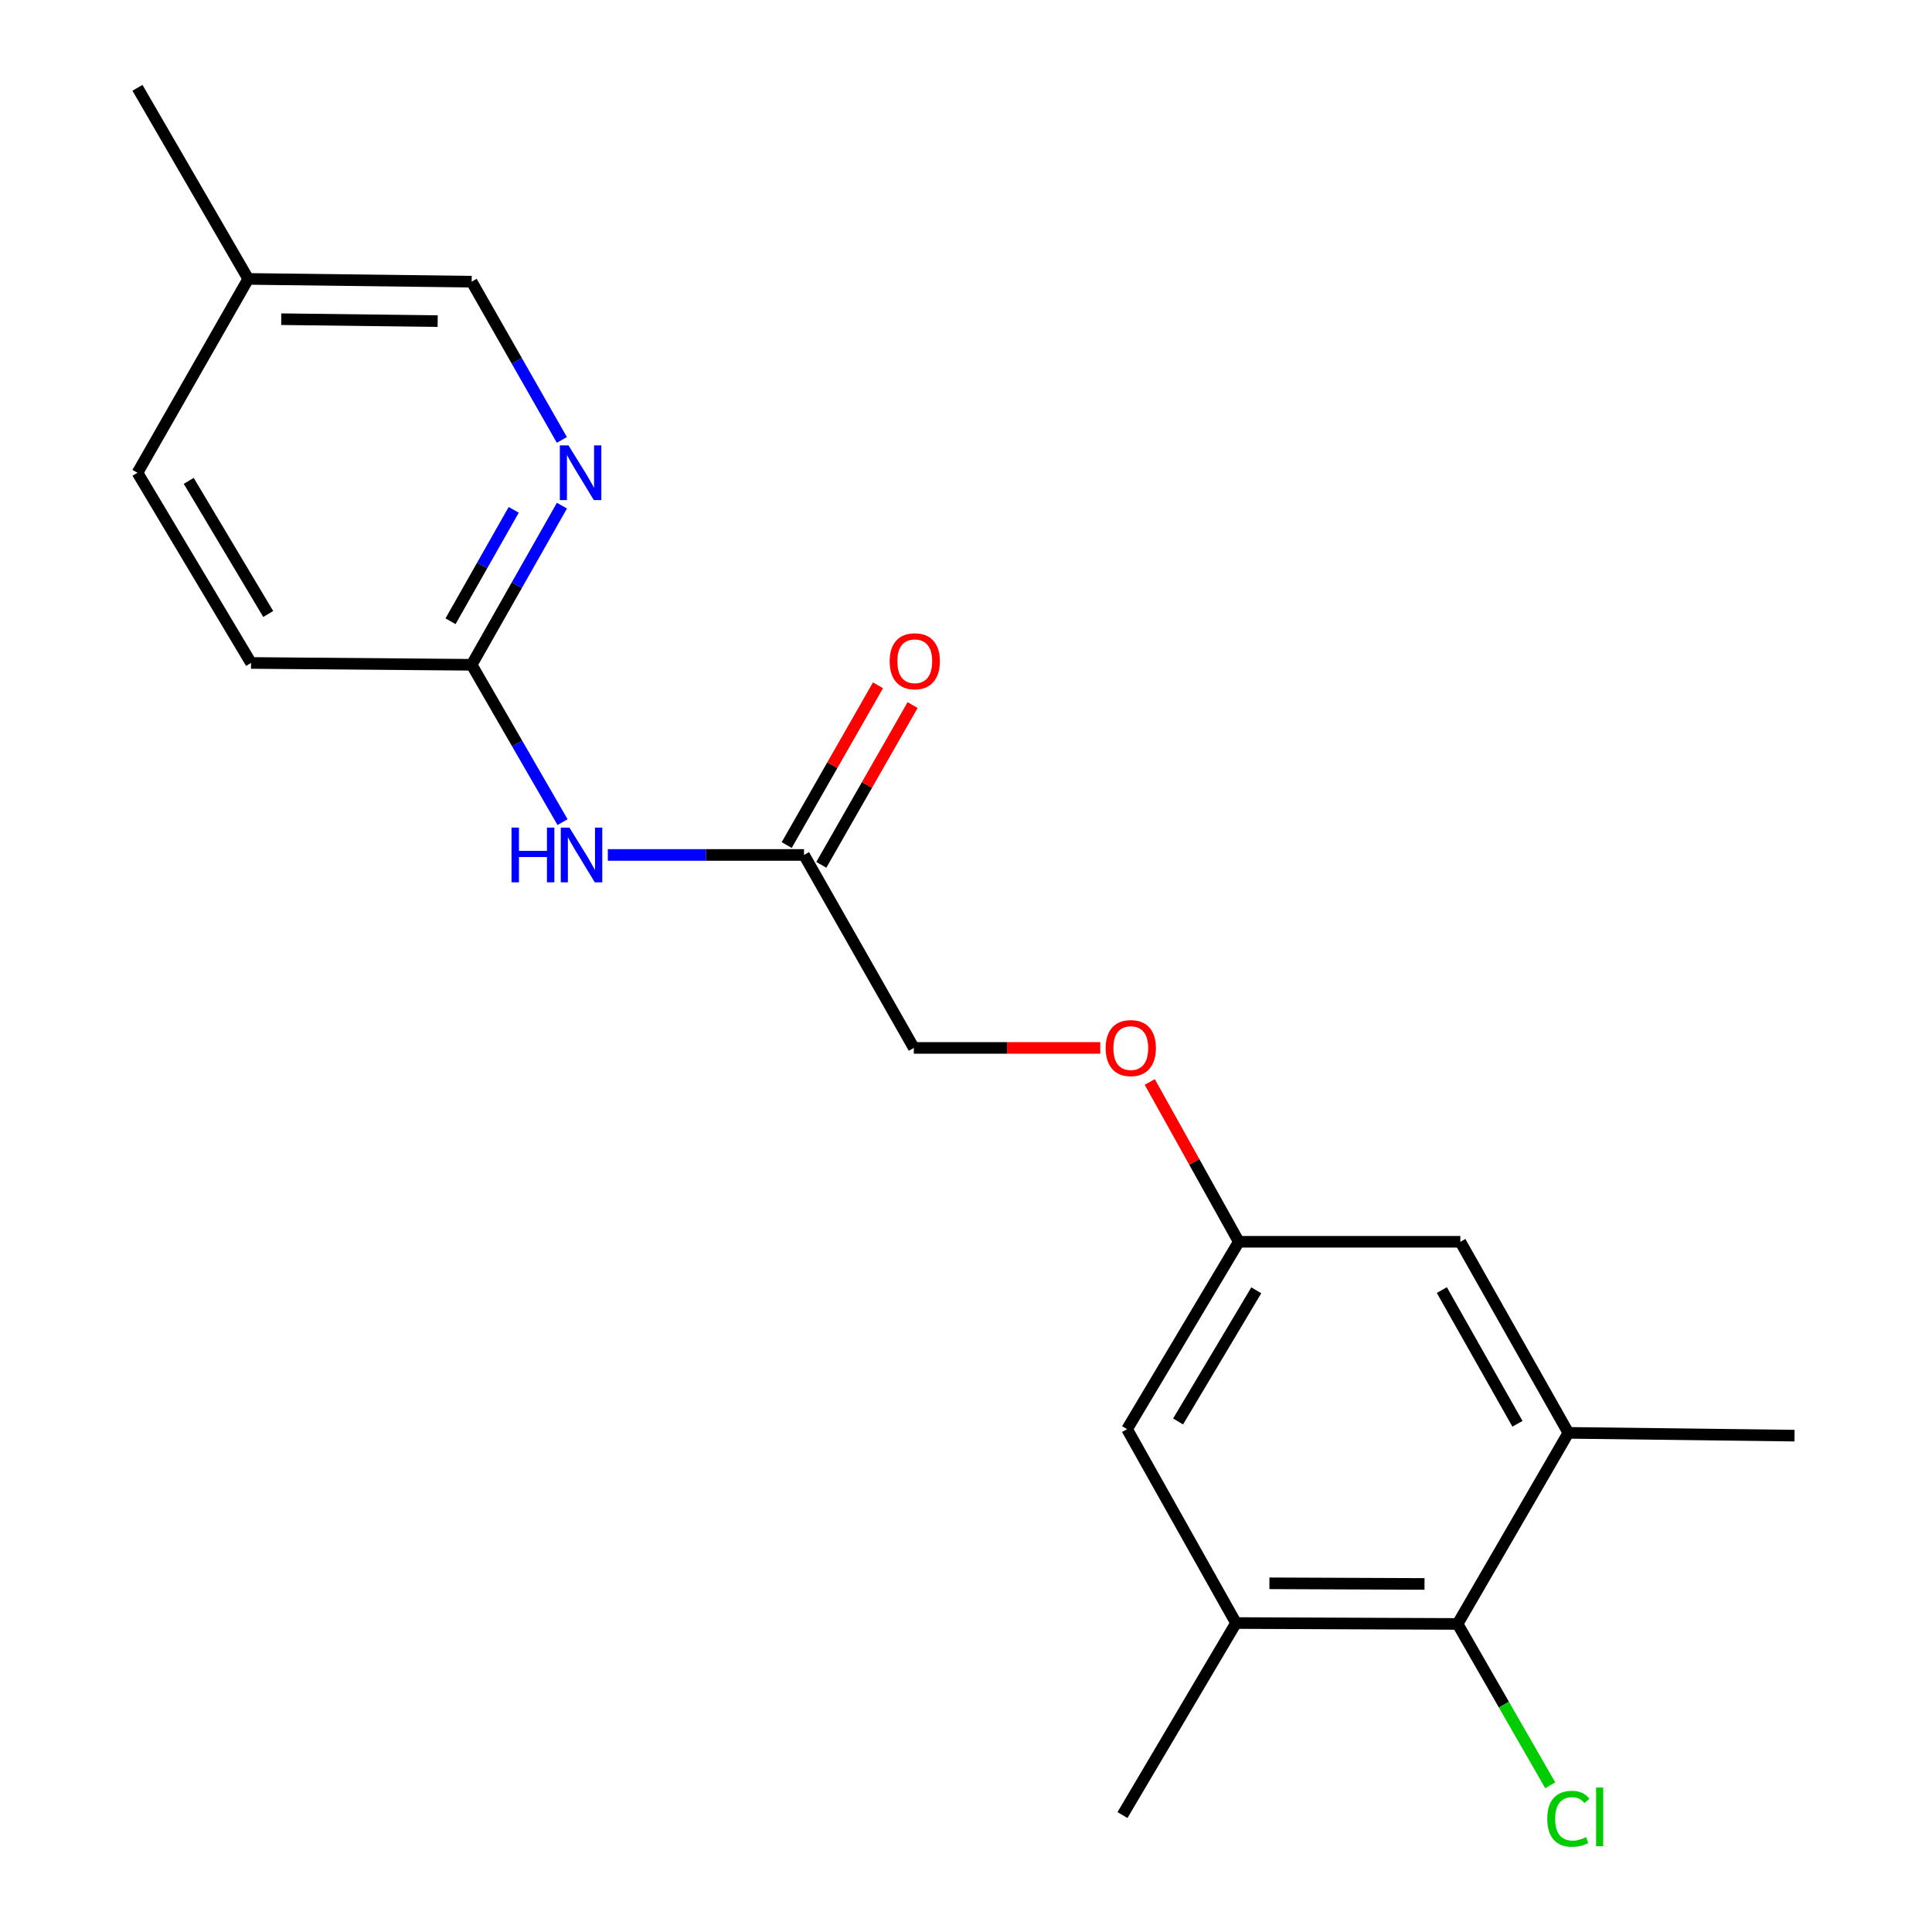 <?xml version='1.0' encoding='iso-8859-1'?>
<svg version='1.1' baseProfile='full'
              xmlns='http://www.w3.org/2000/svg'
                      xmlns:rdkit='http://www.rdkit.org/xml'
                      xmlns:xlink='http://www.w3.org/1999/xlink'
                  xml:space='preserve'
width='1000px' height='1000px' viewBox='0 0 1000 1000'>
<!-- END OF HEADER -->
<rect style='opacity:1.0;fill:#FFFFFF;stroke:none' width='1000' height='1000' x='0' y='0'> </rect>
<path class='bond-1' d='M 754.447,840.55 L 639.753,840.08' style='fill:none;fill-rule:evenodd;stroke:#000000;stroke-width:6px;stroke-linecap:butt;stroke-linejoin:miter;stroke-opacity:1' />
<path class='bond-1' d='M 737.328,819.845 L 657.042,819.516' style='fill:none;fill-rule:evenodd;stroke:#000000;stroke-width:6px;stroke-linecap:butt;stroke-linejoin:miter;stroke-opacity:1' />
<path class='bond-2' d='M 754.447,840.55 L 811.777,741.642' style='fill:none;fill-rule:evenodd;stroke:#000000;stroke-width:6px;stroke-linecap:butt;stroke-linejoin:miter;stroke-opacity:1' />
<path class='bond-12' d='M 754.447,840.55 L 778.422,882.316' style='fill:none;fill-rule:evenodd;stroke:#000000;stroke-width:6px;stroke-linecap:butt;stroke-linejoin:miter;stroke-opacity:1' />
<path class='bond-12' d='M 778.422,882.316 L 802.398,924.083' style='fill:none;fill-rule:evenodd;stroke:#00CC00;stroke-width:6px;stroke-linecap:butt;stroke-linejoin:miter;stroke-opacity:1' />
<path class='bond-0' d='M 314.61,442.521 L 365.383,442.521' style='fill:none;fill-rule:evenodd;stroke:#0000FF;stroke-width:6px;stroke-linecap:butt;stroke-linejoin:miter;stroke-opacity:1' />
<path class='bond-0' d='M 365.383,442.521 L 416.155,442.521' style='fill:none;fill-rule:evenodd;stroke:#000000;stroke-width:6px;stroke-linecap:butt;stroke-linejoin:miter;stroke-opacity:1' />
<path class='bond-5' d='M 291.169,425.519 L 267.65,384.807' style='fill:none;fill-rule:evenodd;stroke:#0000FF;stroke-width:6px;stroke-linecap:butt;stroke-linejoin:miter;stroke-opacity:1' />
<path class='bond-5' d='M 267.65,384.807 L 244.131,344.094' style='fill:none;fill-rule:evenodd;stroke:#000000;stroke-width:6px;stroke-linecap:butt;stroke-linejoin:miter;stroke-opacity:1' />
<path class='bond-6' d='M 639.753,840.08 L 583.375,739.727' style='fill:none;fill-rule:evenodd;stroke:#000000;stroke-width:6px;stroke-linecap:butt;stroke-linejoin:miter;stroke-opacity:1' />
<path class='bond-17' d='M 639.753,840.08 L 580.991,939.47' style='fill:none;fill-rule:evenodd;stroke:#000000;stroke-width:6px;stroke-linecap:butt;stroke-linejoin:miter;stroke-opacity:1' />
<path class='bond-7' d='M 811.777,741.642 L 755.869,642.745' style='fill:none;fill-rule:evenodd;stroke:#000000;stroke-width:6px;stroke-linecap:butt;stroke-linejoin:miter;stroke-opacity:1' />
<path class='bond-7' d='M 785.428,736.962 L 746.292,667.734' style='fill:none;fill-rule:evenodd;stroke:#000000;stroke-width:6px;stroke-linecap:butt;stroke-linejoin:miter;stroke-opacity:1' />
<path class='bond-18' d='M 811.777,741.642 L 928.844,743.086' style='fill:none;fill-rule:evenodd;stroke:#000000;stroke-width:6px;stroke-linecap:butt;stroke-linejoin:miter;stroke-opacity:1' />
<path class='bond-3' d='M 290.857,261.721 L 267.494,302.907' style='fill:none;fill-rule:evenodd;stroke:#0000FF;stroke-width:6px;stroke-linecap:butt;stroke-linejoin:miter;stroke-opacity:1' />
<path class='bond-3' d='M 267.494,302.907 L 244.131,344.094' style='fill:none;fill-rule:evenodd;stroke:#000000;stroke-width:6px;stroke-linecap:butt;stroke-linejoin:miter;stroke-opacity:1' />
<path class='bond-3' d='M 265.9,263.896 L 249.546,292.727' style='fill:none;fill-rule:evenodd;stroke:#0000FF;stroke-width:6px;stroke-linecap:butt;stroke-linejoin:miter;stroke-opacity:1' />
<path class='bond-3' d='M 249.546,292.727 L 233.192,321.557' style='fill:none;fill-rule:evenodd;stroke:#000000;stroke-width:6px;stroke-linecap:butt;stroke-linejoin:miter;stroke-opacity:1' />
<path class='bond-13' d='M 290.816,227.698 L 267.474,186.747' style='fill:none;fill-rule:evenodd;stroke:#0000FF;stroke-width:6px;stroke-linecap:butt;stroke-linejoin:miter;stroke-opacity:1' />
<path class='bond-13' d='M 267.474,186.747 L 244.131,145.796' style='fill:none;fill-rule:evenodd;stroke:#000000;stroke-width:6px;stroke-linecap:butt;stroke-linejoin:miter;stroke-opacity:1' />
<path class='bond-4' d='M 416.155,442.521 L 472.992,542.404' style='fill:none;fill-rule:evenodd;stroke:#000000;stroke-width:6px;stroke-linecap:butt;stroke-linejoin:miter;stroke-opacity:1' />
<path class='bond-9' d='M 425.113,447.639 L 448.736,406.293' style='fill:none;fill-rule:evenodd;stroke:#000000;stroke-width:6px;stroke-linecap:butt;stroke-linejoin:miter;stroke-opacity:1' />
<path class='bond-9' d='M 448.736,406.293 L 472.359,364.947' style='fill:none;fill-rule:evenodd;stroke:#FF0000;stroke-width:6px;stroke-linecap:butt;stroke-linejoin:miter;stroke-opacity:1' />
<path class='bond-9' d='M 407.197,437.403 L 430.82,396.057' style='fill:none;fill-rule:evenodd;stroke:#000000;stroke-width:6px;stroke-linecap:butt;stroke-linejoin:miter;stroke-opacity:1' />
<path class='bond-9' d='M 430.82,396.057 L 454.443,354.71' style='fill:none;fill-rule:evenodd;stroke:#FF0000;stroke-width:6px;stroke-linecap:butt;stroke-linejoin:miter;stroke-opacity:1' />
<path class='bond-14' d='M 244.131,344.094 L 129.931,343.143' style='fill:none;fill-rule:evenodd;stroke:#000000;stroke-width:6px;stroke-linecap:butt;stroke-linejoin:miter;stroke-opacity:1' />
<path class='bond-20' d='M 583.375,739.727 L 641.198,642.745' style='fill:none;fill-rule:evenodd;stroke:#000000;stroke-width:6px;stroke-linecap:butt;stroke-linejoin:miter;stroke-opacity:1' />
<path class='bond-20' d='M 609.772,735.747 L 650.248,667.859' style='fill:none;fill-rule:evenodd;stroke:#000000;stroke-width:6px;stroke-linecap:butt;stroke-linejoin:miter;stroke-opacity:1' />
<path class='bond-8' d='M 755.869,642.745 L 641.198,642.745' style='fill:none;fill-rule:evenodd;stroke:#000000;stroke-width:6px;stroke-linecap:butt;stroke-linejoin:miter;stroke-opacity:1' />
<path class='bond-10' d='M 641.198,642.745 L 618.156,601.39' style='fill:none;fill-rule:evenodd;stroke:#000000;stroke-width:6px;stroke-linecap:butt;stroke-linejoin:miter;stroke-opacity:1' />
<path class='bond-10' d='M 618.156,601.39 L 595.114,560.035' style='fill:none;fill-rule:evenodd;stroke:#FF0000;stroke-width:6px;stroke-linecap:butt;stroke-linejoin:miter;stroke-opacity:1' />
<path class='bond-11' d='M 569.482,542.404 L 521.237,542.404' style='fill:none;fill-rule:evenodd;stroke:#FF0000;stroke-width:6px;stroke-linecap:butt;stroke-linejoin:miter;stroke-opacity:1' />
<path class='bond-11' d='M 521.237,542.404 L 472.992,542.404' style='fill:none;fill-rule:evenodd;stroke:#000000;stroke-width:6px;stroke-linecap:butt;stroke-linejoin:miter;stroke-opacity:1' />
<path class='bond-21' d='M 244.131,145.796 L 128.486,144.363' style='fill:none;fill-rule:evenodd;stroke:#000000;stroke-width:6px;stroke-linecap:butt;stroke-linejoin:miter;stroke-opacity:1' />
<path class='bond-21' d='M 226.529,166.214 L 145.577,165.211' style='fill:none;fill-rule:evenodd;stroke:#000000;stroke-width:6px;stroke-linecap:butt;stroke-linejoin:miter;stroke-opacity:1' />
<path class='bond-16' d='M 129.931,343.143 L 71.156,244.704' style='fill:none;fill-rule:evenodd;stroke:#000000;stroke-width:6px;stroke-linecap:butt;stroke-linejoin:miter;stroke-opacity:1' />
<path class='bond-16' d='M 138.831,317.799 L 97.689,248.892' style='fill:none;fill-rule:evenodd;stroke:#000000;stroke-width:6px;stroke-linecap:butt;stroke-linejoin:miter;stroke-opacity:1' />
<path class='bond-15' d='M 128.486,144.363 L 71.156,244.704' style='fill:none;fill-rule:evenodd;stroke:#000000;stroke-width:6px;stroke-linecap:butt;stroke-linejoin:miter;stroke-opacity:1' />
<path class='bond-19' d='M 128.486,144.363 L 71.156,45.455' style='fill:none;fill-rule:evenodd;stroke:#000000;stroke-width:6px;stroke-linecap:butt;stroke-linejoin:miter;stroke-opacity:1' />
<path  class='atom-1' d='M 264.771 428.361
L 268.611 428.361
L 268.611 440.401
L 283.091 440.401
L 283.091 428.361
L 286.931 428.361
L 286.931 456.681
L 283.091 456.681
L 283.091 443.601
L 268.611 443.601
L 268.611 456.681
L 264.771 456.681
L 264.771 428.361
' fill='#0000FF'/>
<path  class='atom-1' d='M 294.731 428.361
L 304.011 443.361
Q 304.931 444.841, 306.411 447.521
Q 307.891 450.201, 307.971 450.361
L 307.971 428.361
L 311.731 428.361
L 311.731 456.681
L 307.851 456.681
L 297.891 440.281
Q 296.731 438.361, 295.491 436.161
Q 294.291 433.961, 293.931 433.281
L 293.931 456.681
L 290.251 456.681
L 290.251 428.361
L 294.731 428.361
' fill='#0000FF'/>
<path  class='atom-4' d='M 294.25 230.544
L 303.53 245.544
Q 304.45 247.024, 305.93 249.704
Q 307.41 252.384, 307.49 252.544
L 307.49 230.544
L 311.25 230.544
L 311.25 258.864
L 307.37 258.864
L 297.41 242.464
Q 296.25 240.544, 295.01 238.344
Q 293.81 236.144, 293.45 235.464
L 293.45 258.864
L 289.77 258.864
L 289.77 230.544
L 294.25 230.544
' fill='#0000FF'/>
<path  class='atom-10' d='M 460.485 342.26
Q 460.485 335.46, 463.845 331.66
Q 467.205 327.86, 473.485 327.86
Q 479.765 327.86, 483.125 331.66
Q 486.485 335.46, 486.485 342.26
Q 486.485 349.14, 483.085 353.06
Q 479.685 356.94, 473.485 356.94
Q 467.245 356.94, 463.845 353.06
Q 460.485 349.18, 460.485 342.26
M 473.485 353.74
Q 477.805 353.74, 480.125 350.86
Q 482.485 347.94, 482.485 342.26
Q 482.485 336.7, 480.125 333.9
Q 477.805 331.06, 473.485 331.06
Q 469.165 331.06, 466.805 333.86
Q 464.485 336.66, 464.485 342.26
Q 464.485 347.98, 466.805 350.86
Q 469.165 353.74, 473.485 353.74
' fill='#FF0000'/>
<path  class='atom-11' d='M 572.29 542.484
Q 572.29 535.684, 575.65 531.884
Q 579.01 528.084, 585.29 528.084
Q 591.57 528.084, 594.93 531.884
Q 598.29 535.684, 598.29 542.484
Q 598.29 549.364, 594.89 553.284
Q 591.49 557.164, 585.29 557.164
Q 579.05 557.164, 575.65 553.284
Q 572.29 549.404, 572.29 542.484
M 585.29 553.964
Q 589.61 553.964, 591.93 551.084
Q 594.29 548.164, 594.29 542.484
Q 594.29 536.924, 591.93 534.124
Q 589.61 531.284, 585.29 531.284
Q 580.97 531.284, 578.61 534.084
Q 576.29 536.884, 576.29 542.484
Q 576.29 548.204, 578.61 551.084
Q 580.97 553.964, 585.29 553.964
' fill='#FF0000'/>
<path  class='atom-13' d='M 800.857 941.402
Q 800.857 934.362, 804.137 930.682
Q 807.457 926.962, 813.737 926.962
Q 819.577 926.962, 822.697 931.082
L 820.057 933.242
Q 817.777 930.242, 813.737 930.242
Q 809.457 930.242, 807.177 933.122
Q 804.937 935.962, 804.937 941.402
Q 804.937 947.002, 807.257 949.882
Q 809.617 952.762, 814.177 952.762
Q 817.297 952.762, 820.937 950.882
L 822.057 953.882
Q 820.577 954.842, 818.337 955.402
Q 816.097 955.962, 813.617 955.962
Q 807.457 955.962, 804.137 952.202
Q 800.857 948.442, 800.857 941.402
' fill='#00CC00'/>
<path  class='atom-13' d='M 826.137 925.242
L 829.817 925.242
L 829.817 955.602
L 826.137 955.602
L 826.137 925.242
' fill='#00CC00'/>
</svg>
